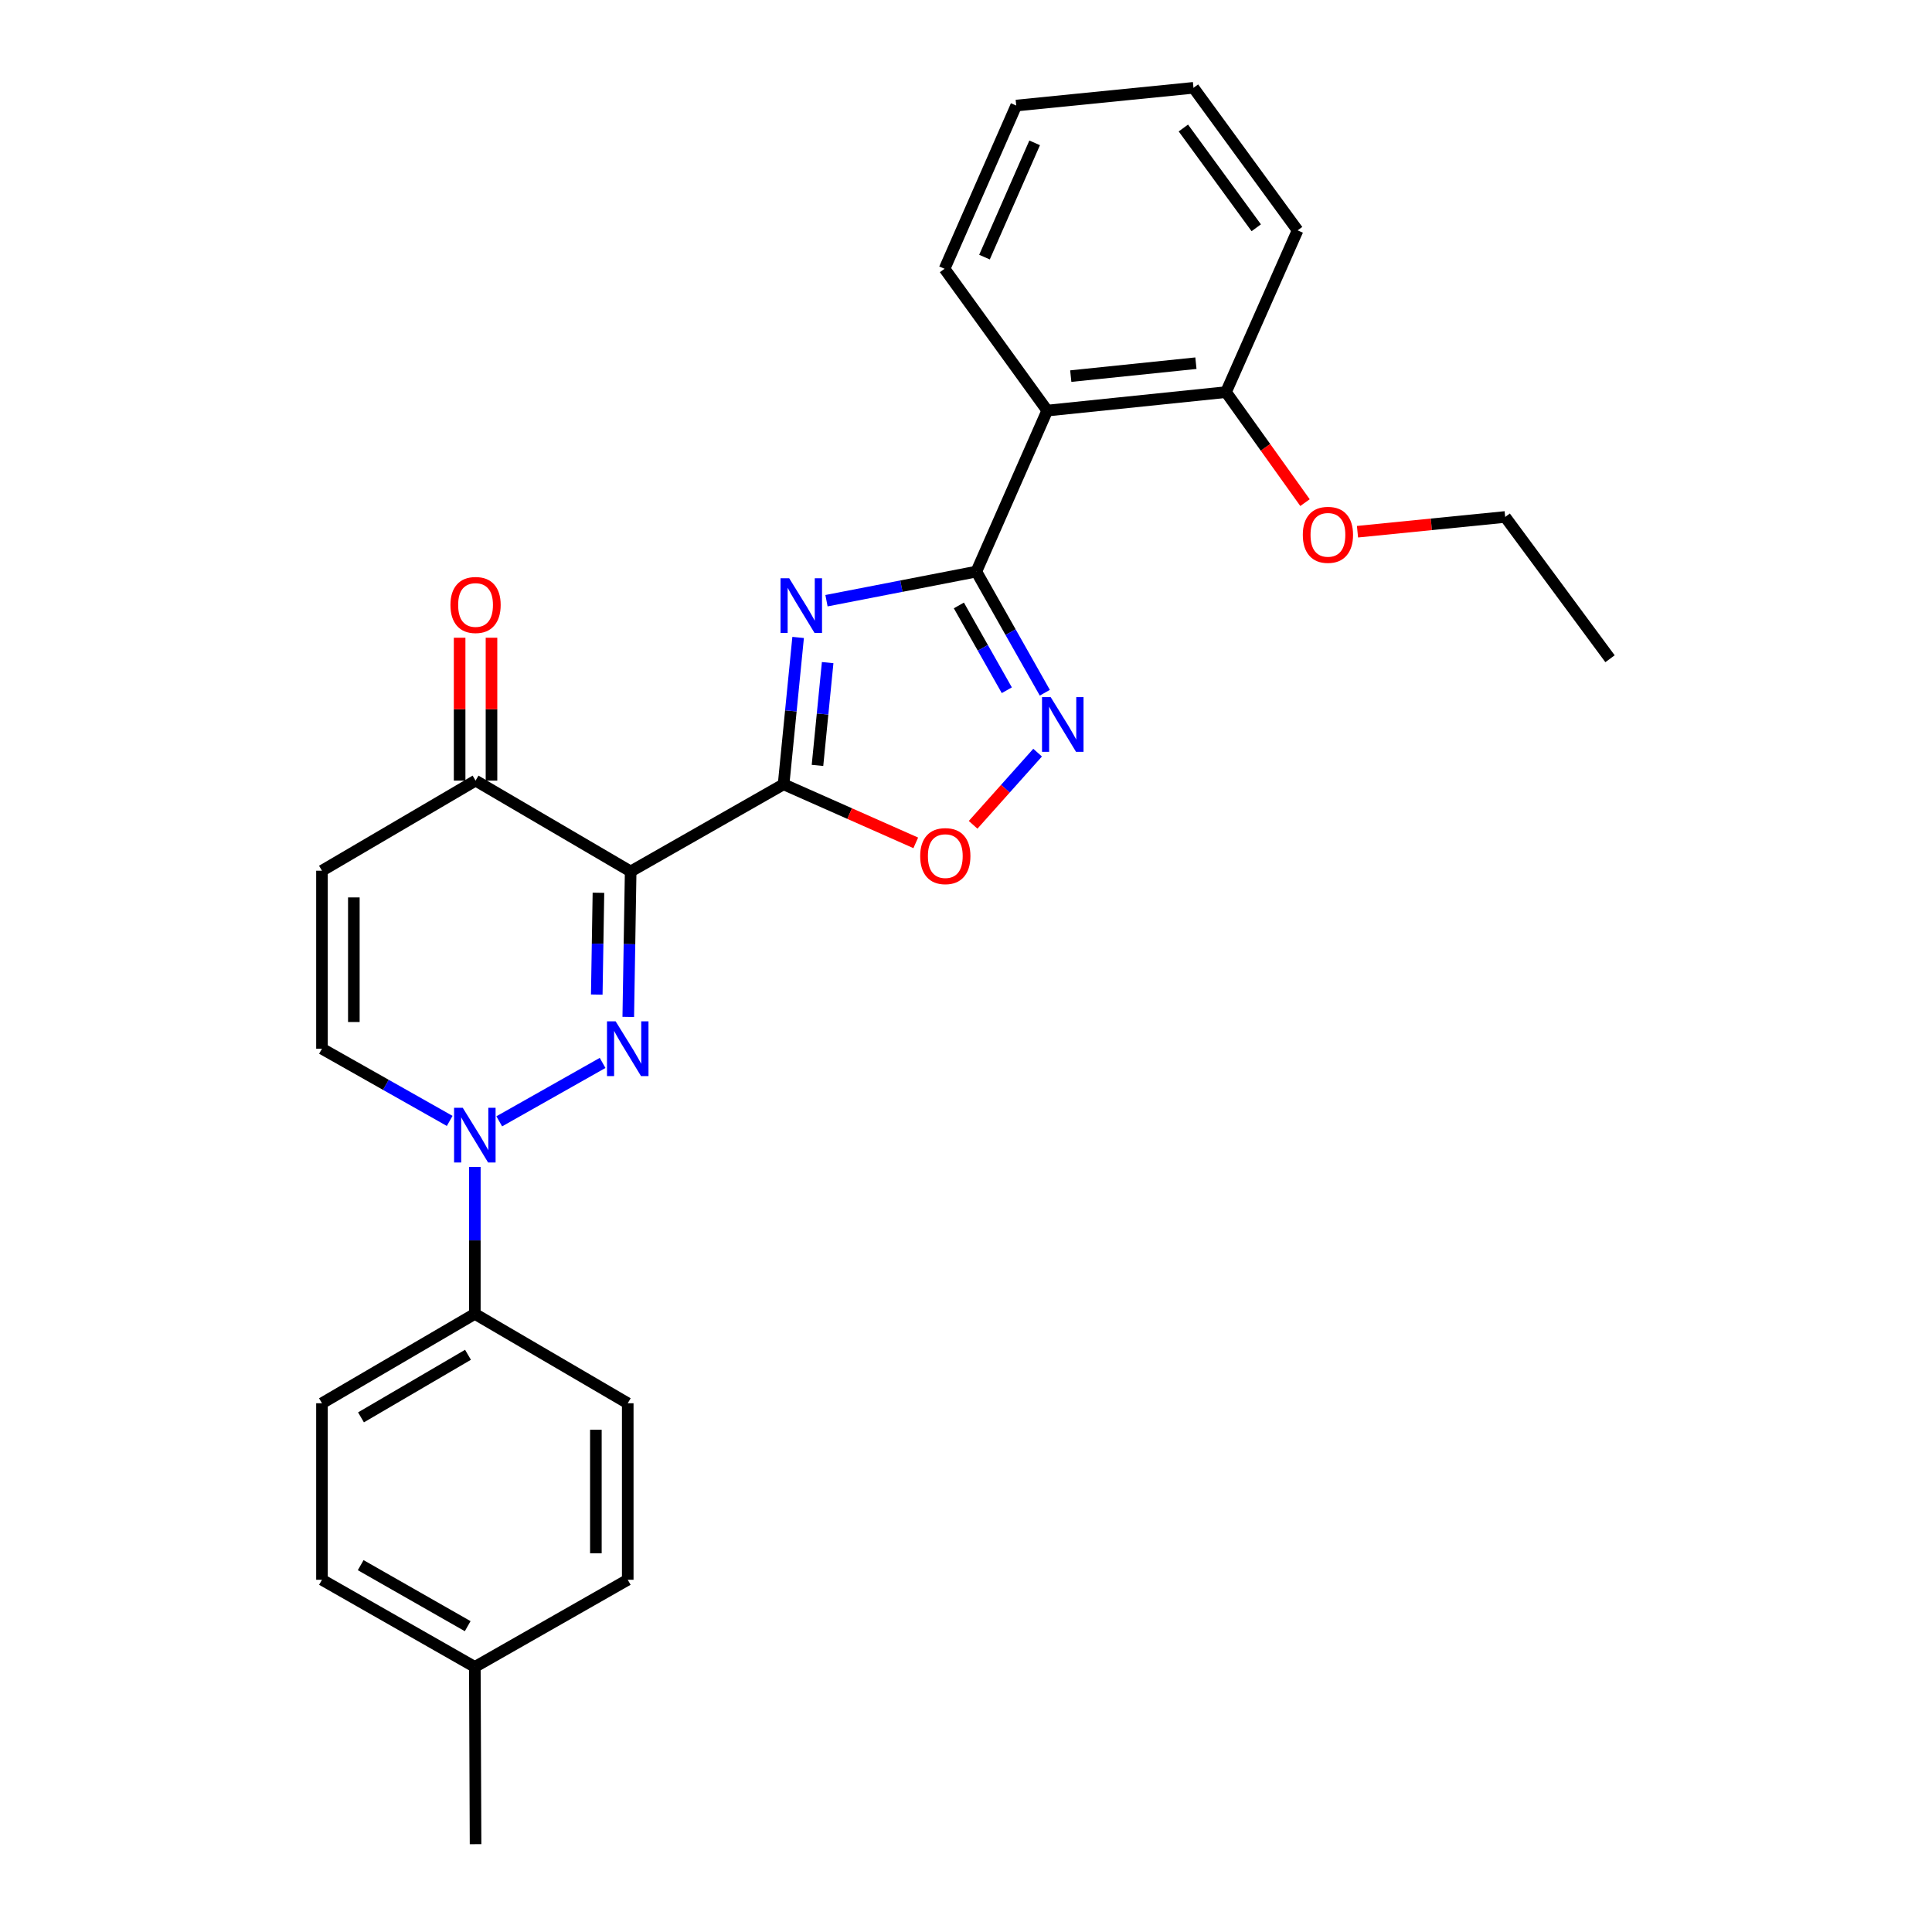 <?xml version='1.0' encoding='iso-8859-1'?>
<svg version='1.1' baseProfile='full'
              xmlns='http://www.w3.org/2000/svg'
                      xmlns:rdkit='http://www.rdkit.org/xml'
                      xmlns:xlink='http://www.w3.org/1999/xlink'
                  xml:space='preserve'
width='1000px' height='1000px' viewBox='0 0 1000 1000'>
<!-- END OF HEADER -->
<rect style='opacity:1.0;fill:#FFFFFF;stroke:none' width='1000' height='1000' x='0' y='0'> </rect>
<path class='bond-0' d='M 405.587,405.953 L 326.431,451.066' style='fill:none;fill-rule:evenodd;stroke:#000000;stroke-width:6px;stroke-linecap:butt;stroke-linejoin:miter;stroke-opacity:1' />
<path class='bond-2' d='M 405.587,405.953 L 409.348,367.946' style='fill:none;fill-rule:evenodd;stroke:#000000;stroke-width:6px;stroke-linecap:butt;stroke-linejoin:miter;stroke-opacity:1' />
<path class='bond-2' d='M 409.348,367.946 L 413.11,329.939' style='fill:none;fill-rule:evenodd;stroke:#0000FF;stroke-width:6px;stroke-linecap:butt;stroke-linejoin:miter;stroke-opacity:1' />
<path class='bond-2' d='M 423.13,396.176 L 425.763,369.571' style='fill:none;fill-rule:evenodd;stroke:#000000;stroke-width:6px;stroke-linecap:butt;stroke-linejoin:miter;stroke-opacity:1' />
<path class='bond-2' d='M 425.763,369.571 L 428.396,342.966' style='fill:none;fill-rule:evenodd;stroke:#0000FF;stroke-width:6px;stroke-linecap:butt;stroke-linejoin:miter;stroke-opacity:1' />
<path class='bond-6' d='M 405.587,405.953 L 439.793,421.109' style='fill:none;fill-rule:evenodd;stroke:#000000;stroke-width:6px;stroke-linecap:butt;stroke-linejoin:miter;stroke-opacity:1' />
<path class='bond-6' d='M 439.793,421.109 L 473.999,436.265' style='fill:none;fill-rule:evenodd;stroke:#FF0000;stroke-width:6px;stroke-linecap:butt;stroke-linejoin:miter;stroke-opacity:1' />
<path class='bond-1' d='M 326.431,451.066 L 325.811,488.712' style='fill:none;fill-rule:evenodd;stroke:#000000;stroke-width:6px;stroke-linecap:butt;stroke-linejoin:miter;stroke-opacity:1' />
<path class='bond-1' d='M 325.811,488.712 L 325.19,526.359' style='fill:none;fill-rule:evenodd;stroke:#0000FF;stroke-width:6px;stroke-linecap:butt;stroke-linejoin:miter;stroke-opacity:1' />
<path class='bond-1' d='M 309.752,462.088 L 309.318,488.441' style='fill:none;fill-rule:evenodd;stroke:#000000;stroke-width:6px;stroke-linecap:butt;stroke-linejoin:miter;stroke-opacity:1' />
<path class='bond-1' d='M 309.318,488.441 L 308.884,514.793' style='fill:none;fill-rule:evenodd;stroke:#0000FF;stroke-width:6px;stroke-linecap:butt;stroke-linejoin:miter;stroke-opacity:1' />
<path class='bond-8' d='M 326.431,451.066 L 246.148,404.047' style='fill:none;fill-rule:evenodd;stroke:#000000;stroke-width:6px;stroke-linecap:butt;stroke-linejoin:miter;stroke-opacity:1' />
<path class='bond-4' d='M 311.906,550.167 L 258.411,580.398' style='fill:none;fill-rule:evenodd;stroke:#0000FF;stroke-width:6px;stroke-linecap:butt;stroke-linejoin:miter;stroke-opacity:1' />
<path class='bond-3' d='M 427.789,310.92 L 466.57,303.386' style='fill:none;fill-rule:evenodd;stroke:#0000FF;stroke-width:6px;stroke-linecap:butt;stroke-linejoin:miter;stroke-opacity:1' />
<path class='bond-3' d='M 466.57,303.386 L 505.352,295.852' style='fill:none;fill-rule:evenodd;stroke:#000000;stroke-width:6px;stroke-linecap:butt;stroke-linejoin:miter;stroke-opacity:1' />
<path class='bond-7' d='M 505.352,295.852 L 542.043,212.517' style='fill:none;fill-rule:evenodd;stroke:#000000;stroke-width:6px;stroke-linecap:butt;stroke-linejoin:miter;stroke-opacity:1' />
<path class='bond-27' d='M 505.352,295.852 L 523.075,327.204' style='fill:none;fill-rule:evenodd;stroke:#000000;stroke-width:6px;stroke-linecap:butt;stroke-linejoin:miter;stroke-opacity:1' />
<path class='bond-27' d='M 523.075,327.204 L 540.799,358.557' style='fill:none;fill-rule:evenodd;stroke:#0000FF;stroke-width:6px;stroke-linecap:butt;stroke-linejoin:miter;stroke-opacity:1' />
<path class='bond-27' d='M 496.31,313.375 L 508.716,335.321' style='fill:none;fill-rule:evenodd;stroke:#000000;stroke-width:6px;stroke-linecap:butt;stroke-linejoin:miter;stroke-opacity:1' />
<path class='bond-27' d='M 508.716,335.321 L 521.123,357.268' style='fill:none;fill-rule:evenodd;stroke:#0000FF;stroke-width:6px;stroke-linecap:butt;stroke-linejoin:miter;stroke-opacity:1' />
<path class='bond-11' d='M 245.772,604.013 L 245.772,642.035' style='fill:none;fill-rule:evenodd;stroke:#0000FF;stroke-width:6px;stroke-linecap:butt;stroke-linejoin:miter;stroke-opacity:1' />
<path class='bond-11' d='M 245.772,642.035 L 245.772,680.057' style='fill:none;fill-rule:evenodd;stroke:#000000;stroke-width:6px;stroke-linecap:butt;stroke-linejoin:miter;stroke-opacity:1' />
<path class='bond-28' d='M 232.76,580.184 L 199.707,561.499' style='fill:none;fill-rule:evenodd;stroke:#0000FF;stroke-width:6px;stroke-linecap:butt;stroke-linejoin:miter;stroke-opacity:1' />
<path class='bond-28' d='M 199.707,561.499 L 166.653,542.813' style='fill:none;fill-rule:evenodd;stroke:#000000;stroke-width:6px;stroke-linecap:butt;stroke-linejoin:miter;stroke-opacity:1' />
<path class='bond-5' d='M 537.067,389.563 L 520.376,408.244' style='fill:none;fill-rule:evenodd;stroke:#0000FF;stroke-width:6px;stroke-linecap:butt;stroke-linejoin:miter;stroke-opacity:1' />
<path class='bond-5' d='M 520.376,408.244 L 503.684,426.926' style='fill:none;fill-rule:evenodd;stroke:#FF0000;stroke-width:6px;stroke-linecap:butt;stroke-linejoin:miter;stroke-opacity:1' />
<path class='bond-12' d='M 542.043,212.517 L 634.578,202.96' style='fill:none;fill-rule:evenodd;stroke:#000000;stroke-width:6px;stroke-linecap:butt;stroke-linejoin:miter;stroke-opacity:1' />
<path class='bond-12' d='M 554.228,194.676 L 619.003,187.986' style='fill:none;fill-rule:evenodd;stroke:#000000;stroke-width:6px;stroke-linecap:butt;stroke-linejoin:miter;stroke-opacity:1' />
<path class='bond-19' d='M 542.043,212.517 L 488.903,139.126' style='fill:none;fill-rule:evenodd;stroke:#000000;stroke-width:6px;stroke-linecap:butt;stroke-linejoin:miter;stroke-opacity:1' />
<path class='bond-9' d='M 246.148,404.047 L 166.653,450.681' style='fill:none;fill-rule:evenodd;stroke:#000000;stroke-width:6px;stroke-linecap:butt;stroke-linejoin:miter;stroke-opacity:1' />
<path class='bond-13' d='M 254.395,404.047 L 254.395,367.067' style='fill:none;fill-rule:evenodd;stroke:#000000;stroke-width:6px;stroke-linecap:butt;stroke-linejoin:miter;stroke-opacity:1' />
<path class='bond-13' d='M 254.395,367.067 L 254.395,330.087' style='fill:none;fill-rule:evenodd;stroke:#FF0000;stroke-width:6px;stroke-linecap:butt;stroke-linejoin:miter;stroke-opacity:1' />
<path class='bond-13' d='M 237.901,404.047 L 237.901,367.067' style='fill:none;fill-rule:evenodd;stroke:#000000;stroke-width:6px;stroke-linecap:butt;stroke-linejoin:miter;stroke-opacity:1' />
<path class='bond-13' d='M 237.901,367.067 L 237.901,330.087' style='fill:none;fill-rule:evenodd;stroke:#FF0000;stroke-width:6px;stroke-linecap:butt;stroke-linejoin:miter;stroke-opacity:1' />
<path class='bond-10' d='M 166.653,450.681 L 166.653,542.813' style='fill:none;fill-rule:evenodd;stroke:#000000;stroke-width:6px;stroke-linecap:butt;stroke-linejoin:miter;stroke-opacity:1' />
<path class='bond-10' d='M 183.148,464.501 L 183.148,528.993' style='fill:none;fill-rule:evenodd;stroke:#000000;stroke-width:6px;stroke-linecap:butt;stroke-linejoin:miter;stroke-opacity:1' />
<path class='bond-14' d='M 245.772,680.057 L 166.653,726.324' style='fill:none;fill-rule:evenodd;stroke:#000000;stroke-width:6px;stroke-linecap:butt;stroke-linejoin:miter;stroke-opacity:1' />
<path class='bond-14' d='M 242.231,701.236 L 186.848,733.623' style='fill:none;fill-rule:evenodd;stroke:#000000;stroke-width:6px;stroke-linecap:butt;stroke-linejoin:miter;stroke-opacity:1' />
<path class='bond-15' d='M 245.772,680.057 L 324.919,726.324' style='fill:none;fill-rule:evenodd;stroke:#000000;stroke-width:6px;stroke-linecap:butt;stroke-linejoin:miter;stroke-opacity:1' />
<path class='bond-20' d='M 634.578,202.96 L 655.025,231.559' style='fill:none;fill-rule:evenodd;stroke:#000000;stroke-width:6px;stroke-linecap:butt;stroke-linejoin:miter;stroke-opacity:1' />
<path class='bond-20' d='M 655.025,231.559 L 675.473,260.158' style='fill:none;fill-rule:evenodd;stroke:#FF0000;stroke-width:6px;stroke-linecap:butt;stroke-linejoin:miter;stroke-opacity:1' />
<path class='bond-21' d='M 634.578,202.96 L 671.636,119.231' style='fill:none;fill-rule:evenodd;stroke:#000000;stroke-width:6px;stroke-linecap:butt;stroke-linejoin:miter;stroke-opacity:1' />
<path class='bond-17' d='M 166.653,726.324 L 166.653,817.686' style='fill:none;fill-rule:evenodd;stroke:#000000;stroke-width:6px;stroke-linecap:butt;stroke-linejoin:miter;stroke-opacity:1' />
<path class='bond-16' d='M 324.919,726.324 L 324.919,817.686' style='fill:none;fill-rule:evenodd;stroke:#000000;stroke-width:6px;stroke-linecap:butt;stroke-linejoin:miter;stroke-opacity:1' />
<path class='bond-16' d='M 308.424,740.029 L 308.424,803.982' style='fill:none;fill-rule:evenodd;stroke:#000000;stroke-width:6px;stroke-linecap:butt;stroke-linejoin:miter;stroke-opacity:1' />
<path class='bond-18' d='M 324.919,817.686 L 245.772,862.799' style='fill:none;fill-rule:evenodd;stroke:#000000;stroke-width:6px;stroke-linecap:butt;stroke-linejoin:miter;stroke-opacity:1' />
<path class='bond-30' d='M 166.653,817.686 L 245.772,862.799' style='fill:none;fill-rule:evenodd;stroke:#000000;stroke-width:6px;stroke-linecap:butt;stroke-linejoin:miter;stroke-opacity:1' />
<path class='bond-30' d='M 186.691,810.124 L 242.075,841.703' style='fill:none;fill-rule:evenodd;stroke:#000000;stroke-width:6px;stroke-linecap:butt;stroke-linejoin:miter;stroke-opacity:1' />
<path class='bond-23' d='M 245.772,862.799 L 246.148,954.545' style='fill:none;fill-rule:evenodd;stroke:#000000;stroke-width:6px;stroke-linecap:butt;stroke-linejoin:miter;stroke-opacity:1' />
<path class='bond-24' d='M 488.903,139.126 L 525.997,54.636' style='fill:none;fill-rule:evenodd;stroke:#000000;stroke-width:6px;stroke-linecap:butt;stroke-linejoin:miter;stroke-opacity:1' />
<path class='bond-24' d='M 509.57,133.083 L 535.536,73.941' style='fill:none;fill-rule:evenodd;stroke:#000000;stroke-width:6px;stroke-linecap:butt;stroke-linejoin:miter;stroke-opacity:1' />
<path class='bond-22' d='M 702.638,275.215 L 740.859,271.394' style='fill:none;fill-rule:evenodd;stroke:#FF0000;stroke-width:6px;stroke-linecap:butt;stroke-linejoin:miter;stroke-opacity:1' />
<path class='bond-22' d='M 740.859,271.394 L 779.08,267.573' style='fill:none;fill-rule:evenodd;stroke:#000000;stroke-width:6px;stroke-linecap:butt;stroke-linejoin:miter;stroke-opacity:1' />
<path class='bond-29' d='M 671.636,119.231 L 617.744,45.455' style='fill:none;fill-rule:evenodd;stroke:#000000;stroke-width:6px;stroke-linecap:butt;stroke-linejoin:miter;stroke-opacity:1' />
<path class='bond-29' d='M 650.232,117.894 L 612.508,66.251' style='fill:none;fill-rule:evenodd;stroke:#000000;stroke-width:6px;stroke-linecap:butt;stroke-linejoin:miter;stroke-opacity:1' />
<path class='bond-25' d='M 779.08,267.573 L 833.347,340.965' style='fill:none;fill-rule:evenodd;stroke:#000000;stroke-width:6px;stroke-linecap:butt;stroke-linejoin:miter;stroke-opacity:1' />
<path class='bond-26' d='M 525.997,54.636 L 617.744,45.455' style='fill:none;fill-rule:evenodd;stroke:#000000;stroke-width:6px;stroke-linecap:butt;stroke-linejoin:miter;stroke-opacity:1' />
<path  class='atom-2' d='M 318.659 528.653
L 327.939 543.653
Q 328.859 545.133, 330.339 547.813
Q 331.819 550.493, 331.899 550.653
L 331.899 528.653
L 335.659 528.653
L 335.659 556.973
L 331.779 556.973
L 321.819 540.573
Q 320.659 538.653, 319.419 536.453
Q 318.219 534.253, 317.859 533.573
L 317.859 556.973
L 314.179 556.973
L 314.179 528.653
L 318.659 528.653
' fill='#0000FF'/>
<path  class='atom-3' d='M 408.481 299.295
L 417.761 314.295
Q 418.681 315.775, 420.161 318.455
Q 421.641 321.135, 421.721 321.295
L 421.721 299.295
L 425.481 299.295
L 425.481 327.615
L 421.601 327.615
L 411.641 311.215
Q 410.481 309.295, 409.241 307.095
Q 408.041 304.895, 407.681 304.215
L 407.681 327.615
L 404.001 327.615
L 404.001 299.295
L 408.481 299.295
' fill='#0000FF'/>
<path  class='atom-5' d='M 239.512 573.381
L 248.792 588.381
Q 249.712 589.861, 251.192 592.541
Q 252.672 595.221, 252.752 595.381
L 252.752 573.381
L 256.512 573.381
L 256.512 601.701
L 252.632 601.701
L 242.672 585.301
Q 241.512 583.381, 240.272 581.181
Q 239.072 578.981, 238.712 578.301
L 238.712 601.701
L 235.032 601.701
L 235.032 573.381
L 239.512 573.381
' fill='#0000FF'/>
<path  class='atom-6' d='M 543.829 360.829
L 553.109 375.829
Q 554.029 377.309, 555.509 379.989
Q 556.989 382.669, 557.069 382.829
L 557.069 360.829
L 560.829 360.829
L 560.829 389.149
L 556.949 389.149
L 546.989 372.749
Q 545.829 370.829, 544.589 368.629
Q 543.389 366.429, 543.029 365.749
L 543.029 389.149
L 539.349 389.149
L 539.349 360.829
L 543.829 360.829
' fill='#0000FF'/>
<path  class='atom-7' d='M 476.288 443.119
Q 476.288 436.319, 479.648 432.519
Q 483.008 428.719, 489.288 428.719
Q 495.568 428.719, 498.928 432.519
Q 502.288 436.319, 502.288 443.119
Q 502.288 449.999, 498.888 453.919
Q 495.488 457.799, 489.288 457.799
Q 483.048 457.799, 479.648 453.919
Q 476.288 450.039, 476.288 443.119
M 489.288 454.599
Q 493.608 454.599, 495.928 451.719
Q 498.288 448.799, 498.288 443.119
Q 498.288 437.559, 495.928 434.759
Q 493.608 431.919, 489.288 431.919
Q 484.968 431.919, 482.608 434.719
Q 480.288 437.519, 480.288 443.119
Q 480.288 448.839, 482.608 451.719
Q 484.968 454.599, 489.288 454.599
' fill='#FF0000'/>
<path  class='atom-14' d='M 233.148 313.132
Q 233.148 306.332, 236.508 302.532
Q 239.868 298.732, 246.148 298.732
Q 252.428 298.732, 255.788 302.532
Q 259.148 306.332, 259.148 313.132
Q 259.148 320.012, 255.748 323.932
Q 252.348 327.812, 246.148 327.812
Q 239.908 327.812, 236.508 323.932
Q 233.148 320.052, 233.148 313.132
M 246.148 324.612
Q 250.468 324.612, 252.788 321.732
Q 255.148 318.812, 255.148 313.132
Q 255.148 307.572, 252.788 304.772
Q 250.468 301.932, 246.148 301.932
Q 241.828 301.932, 239.468 304.732
Q 237.148 307.532, 237.148 313.132
Q 237.148 318.852, 239.468 321.732
Q 241.828 324.612, 246.148 324.612
' fill='#FF0000'/>
<path  class='atom-21' d='M 674.333 276.826
Q 674.333 270.026, 677.693 266.226
Q 681.053 262.426, 687.333 262.426
Q 693.613 262.426, 696.973 266.226
Q 700.333 270.026, 700.333 276.826
Q 700.333 283.706, 696.933 287.626
Q 693.533 291.506, 687.333 291.506
Q 681.093 291.506, 677.693 287.626
Q 674.333 283.746, 674.333 276.826
M 687.333 288.306
Q 691.653 288.306, 693.973 285.426
Q 696.333 282.506, 696.333 276.826
Q 696.333 271.266, 693.973 268.466
Q 691.653 265.626, 687.333 265.626
Q 683.013 265.626, 680.653 268.426
Q 678.333 271.226, 678.333 276.826
Q 678.333 282.546, 680.653 285.426
Q 683.013 288.306, 687.333 288.306
' fill='#FF0000'/>
</svg>
